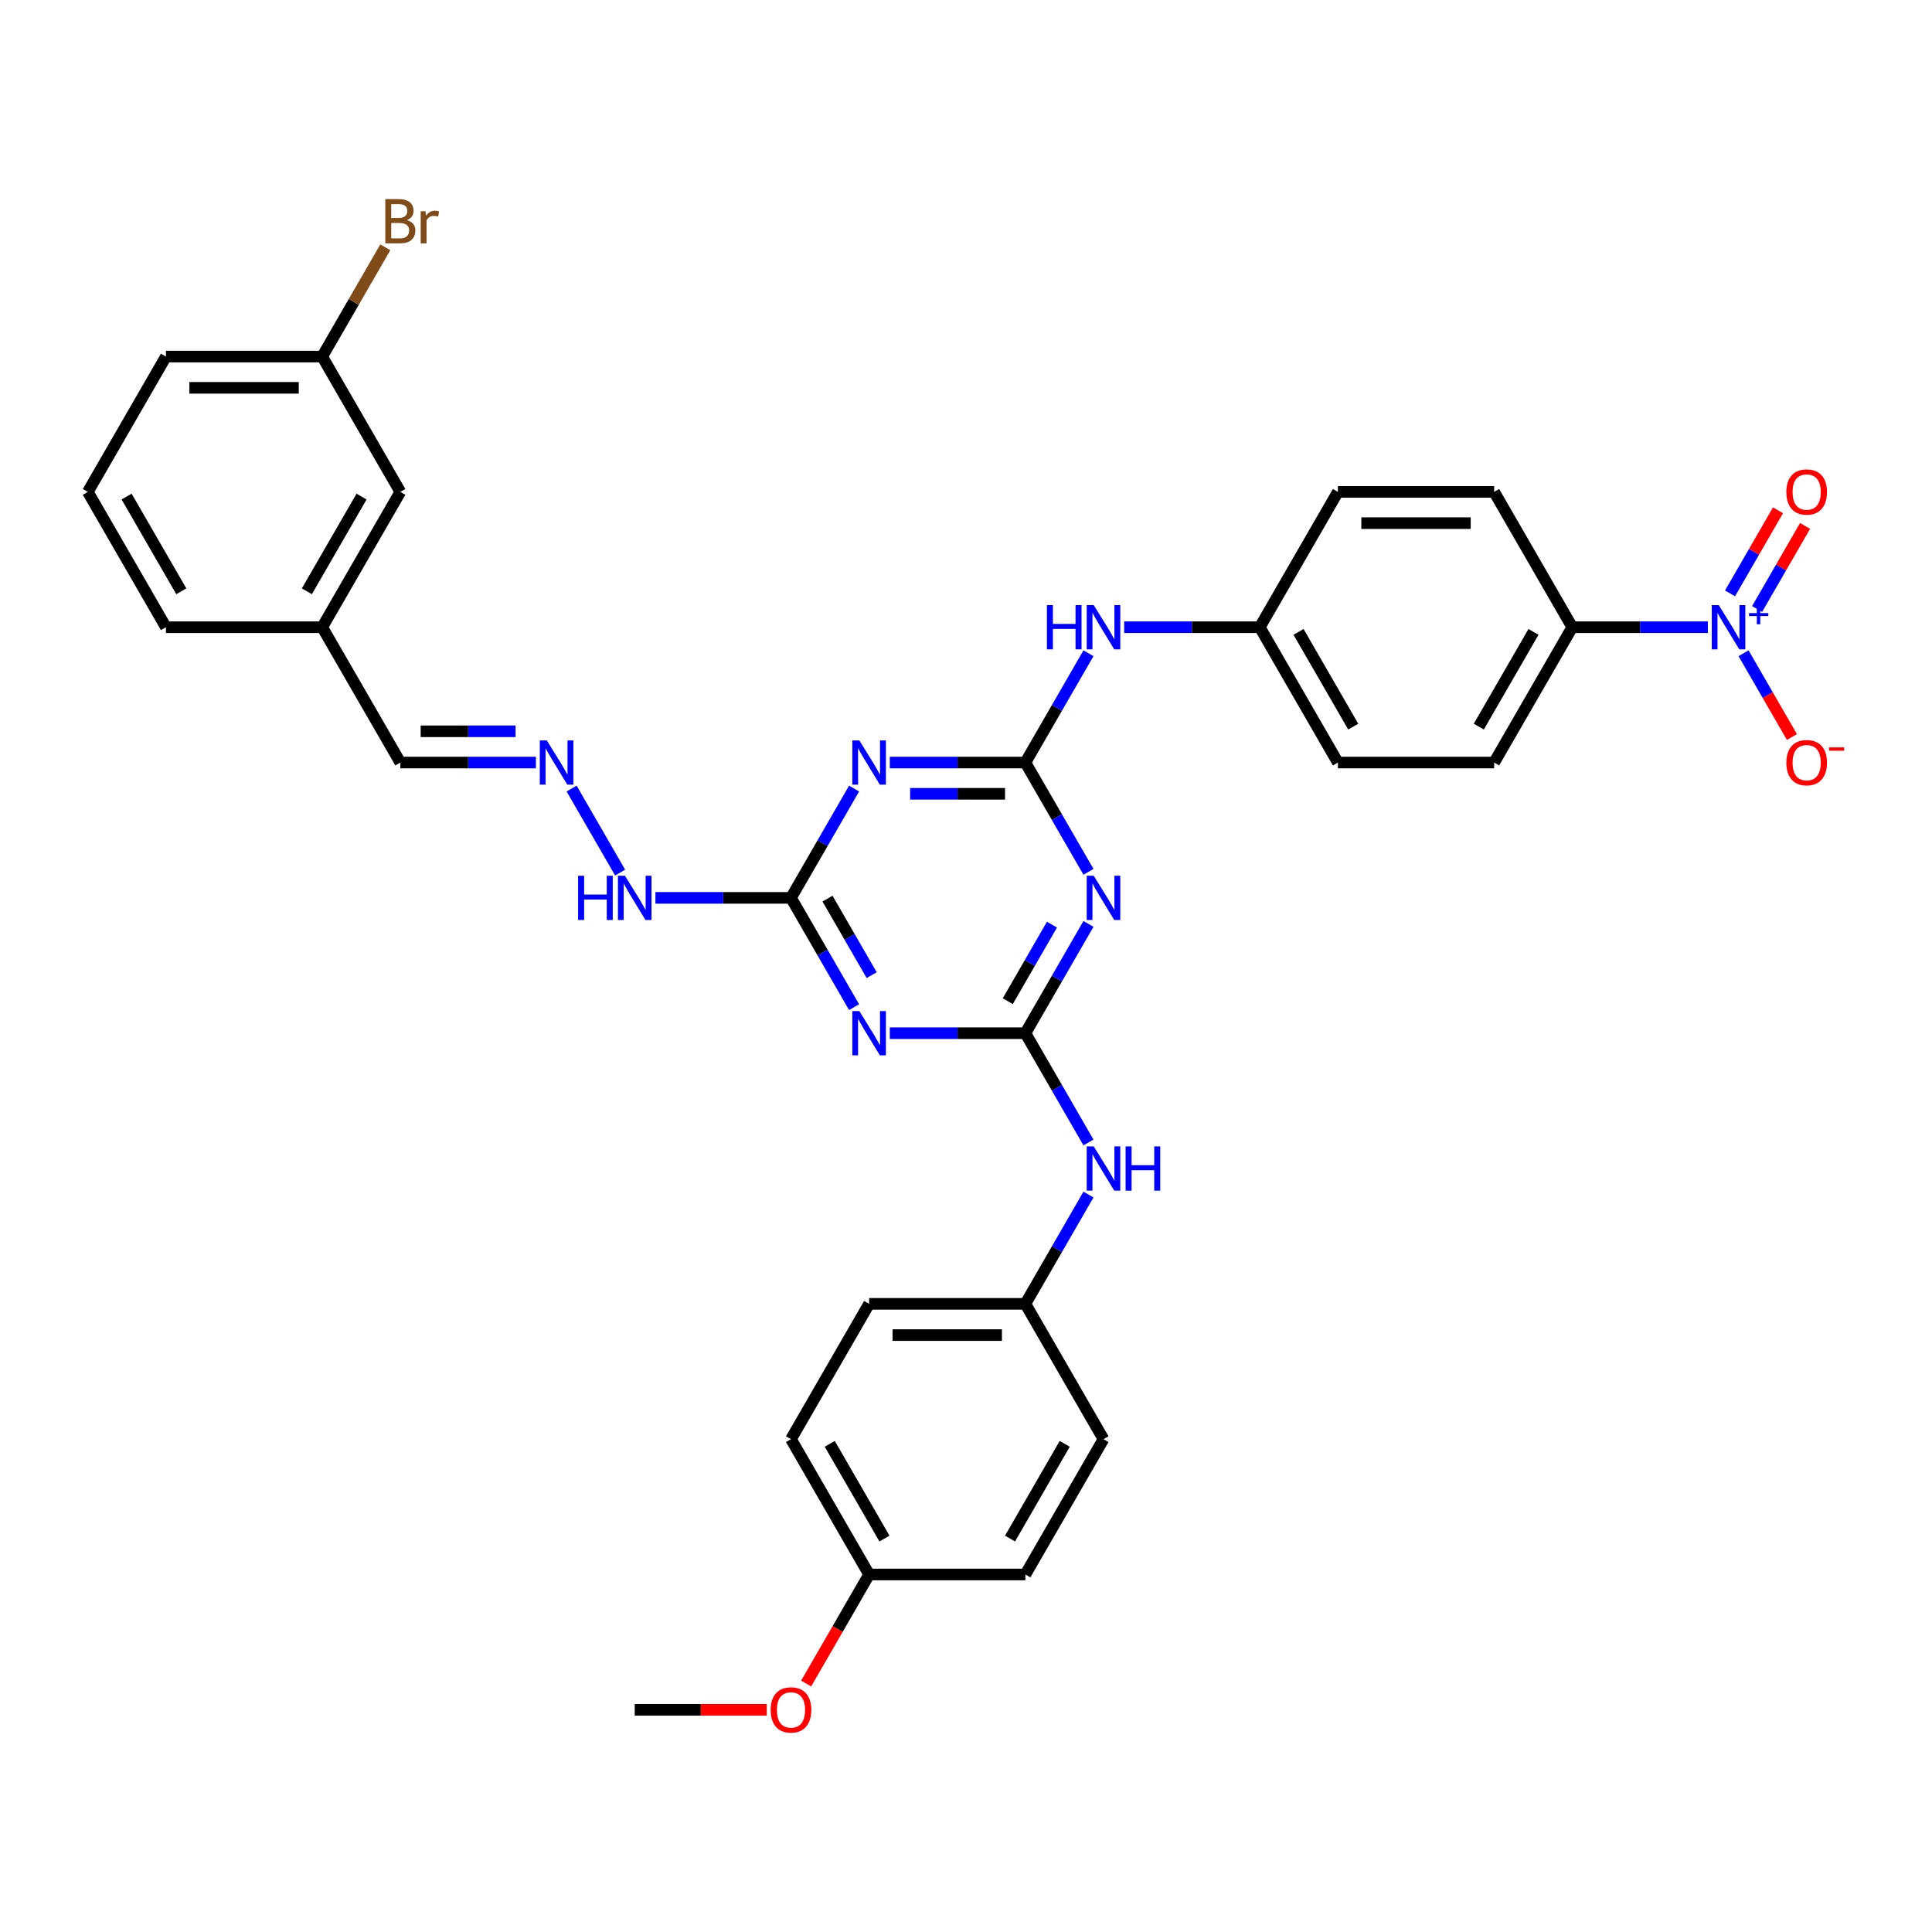 <?xml version='1.0' encoding='iso-8859-1'?>
<svg version='1.1' baseProfile='full'
              xmlns='http://www.w3.org/2000/svg'
                      xmlns:rdkit='http://www.rdkit.org/xml'
                      xmlns:xlink='http://www.w3.org/1999/xlink'
                  xml:space='preserve'
width='1000px' height='1000px' viewBox='0 0 1000 1000'>
<!-- END OF HEADER -->
<rect style='opacity:1.0;fill:#FFFFFF;stroke:none' width='1000' height='1000' x='0' y='0'> </rect>
<path class='bond-1' d='M 530.731,394.692 L 547.061,422.977' style='fill:none;fill-rule:evenodd;stroke:#000000;stroke-width:6px;stroke-linecap:butt;stroke-linejoin:miter;stroke-opacity:1' />
<path class='bond-1' d='M 547.061,422.977 L 563.391,451.261' style='fill:none;fill-rule:evenodd;stroke:#0000FF;stroke-width:6px;stroke-linecap:butt;stroke-linejoin:miter;stroke-opacity:1' />
<path class='bond-2' d='M 530.731,394.692 L 495.645,394.692' style='fill:none;fill-rule:evenodd;stroke:#000000;stroke-width:6px;stroke-linecap:butt;stroke-linejoin:miter;stroke-opacity:1' />
<path class='bond-2' d='M 495.645,394.692 L 460.56,394.692' style='fill:none;fill-rule:evenodd;stroke:#0000FF;stroke-width:6px;stroke-linecap:butt;stroke-linejoin:miter;stroke-opacity:1' />
<path class='bond-2' d='M 520.205,410.868 L 495.645,410.868' style='fill:none;fill-rule:evenodd;stroke:#000000;stroke-width:6px;stroke-linecap:butt;stroke-linejoin:miter;stroke-opacity:1' />
<path class='bond-2' d='M 495.645,410.868 L 471.085,410.868' style='fill:none;fill-rule:evenodd;stroke:#0000FF;stroke-width:6px;stroke-linecap:butt;stroke-linejoin:miter;stroke-opacity:1' />
<path class='bond-7' d='M 530.731,394.692 L 547.061,366.407' style='fill:none;fill-rule:evenodd;stroke:#000000;stroke-width:6px;stroke-linecap:butt;stroke-linejoin:miter;stroke-opacity:1' />
<path class='bond-7' d='M 547.061,366.407 L 563.391,338.123' style='fill:none;fill-rule:evenodd;stroke:#0000FF;stroke-width:6px;stroke-linecap:butt;stroke-linejoin:miter;stroke-opacity:1' />
<path class='bond-0' d='M 530.731,534.779 L 547.061,506.495' style='fill:none;fill-rule:evenodd;stroke:#000000;stroke-width:6px;stroke-linecap:butt;stroke-linejoin:miter;stroke-opacity:1' />
<path class='bond-0' d='M 547.061,506.495 L 563.391,478.21' style='fill:none;fill-rule:evenodd;stroke:#0000FF;stroke-width:6px;stroke-linecap:butt;stroke-linejoin:miter;stroke-opacity:1' />
<path class='bond-0' d='M 521.621,518.206 L 533.052,498.407' style='fill:none;fill-rule:evenodd;stroke:#000000;stroke-width:6px;stroke-linecap:butt;stroke-linejoin:miter;stroke-opacity:1' />
<path class='bond-0' d='M 533.052,498.407 L 544.483,478.608' style='fill:none;fill-rule:evenodd;stroke:#0000FF;stroke-width:6px;stroke-linecap:butt;stroke-linejoin:miter;stroke-opacity:1' />
<path class='bond-8' d='M 530.731,534.779 L 547.061,563.064' style='fill:none;fill-rule:evenodd;stroke:#000000;stroke-width:6px;stroke-linecap:butt;stroke-linejoin:miter;stroke-opacity:1' />
<path class='bond-8' d='M 547.061,563.064 L 563.391,591.348' style='fill:none;fill-rule:evenodd;stroke:#0000FF;stroke-width:6px;stroke-linecap:butt;stroke-linejoin:miter;stroke-opacity:1' />
<path class='bond-34' d='M 530.731,534.779 L 495.645,534.779' style='fill:none;fill-rule:evenodd;stroke:#000000;stroke-width:6px;stroke-linecap:butt;stroke-linejoin:miter;stroke-opacity:1' />
<path class='bond-34' d='M 495.645,534.779 L 460.56,534.779' style='fill:none;fill-rule:evenodd;stroke:#0000FF;stroke-width:6px;stroke-linecap:butt;stroke-linejoin:miter;stroke-opacity:1' />
<path class='bond-5' d='M 442.072,408.167 L 425.742,436.451' style='fill:none;fill-rule:evenodd;stroke:#0000FF;stroke-width:6px;stroke-linecap:butt;stroke-linejoin:miter;stroke-opacity:1' />
<path class='bond-5' d='M 425.742,436.451 L 409.412,464.736' style='fill:none;fill-rule:evenodd;stroke:#000000;stroke-width:6px;stroke-linecap:butt;stroke-linejoin:miter;stroke-opacity:1' />
<path class='bond-3' d='M 442.072,521.305 L 425.742,493.02' style='fill:none;fill-rule:evenodd;stroke:#0000FF;stroke-width:6px;stroke-linecap:butt;stroke-linejoin:miter;stroke-opacity:1' />
<path class='bond-3' d='M 425.742,493.02 L 409.412,464.736' style='fill:none;fill-rule:evenodd;stroke:#000000;stroke-width:6px;stroke-linecap:butt;stroke-linejoin:miter;stroke-opacity:1' />
<path class='bond-3' d='M 451.181,504.731 L 439.75,484.932' style='fill:none;fill-rule:evenodd;stroke:#0000FF;stroke-width:6px;stroke-linecap:butt;stroke-linejoin:miter;stroke-opacity:1' />
<path class='bond-3' d='M 439.75,484.932 L 428.319,465.133' style='fill:none;fill-rule:evenodd;stroke:#000000;stroke-width:6px;stroke-linecap:butt;stroke-linejoin:miter;stroke-opacity:1' />
<path class='bond-4' d='M 883.979,324.648 L 848.894,324.648' style='fill:none;fill-rule:evenodd;stroke:#0000FF;stroke-width:6px;stroke-linecap:butt;stroke-linejoin:miter;stroke-opacity:1' />
<path class='bond-4' d='M 848.894,324.648 L 813.808,324.648' style='fill:none;fill-rule:evenodd;stroke:#000000;stroke-width:6px;stroke-linecap:butt;stroke-linejoin:miter;stroke-opacity:1' />
<path class='bond-10' d='M 902.467,338.123 L 914.982,359.8' style='fill:none;fill-rule:evenodd;stroke:#0000FF;stroke-width:6px;stroke-linecap:butt;stroke-linejoin:miter;stroke-opacity:1' />
<path class='bond-10' d='M 914.982,359.8 L 927.498,381.477' style='fill:none;fill-rule:evenodd;stroke:#FF0000;stroke-width:6px;stroke-linecap:butt;stroke-linejoin:miter;stroke-opacity:1' />
<path class='bond-11' d='M 909.471,315.218 L 921.884,293.719' style='fill:none;fill-rule:evenodd;stroke:#0000FF;stroke-width:6px;stroke-linecap:butt;stroke-linejoin:miter;stroke-opacity:1' />
<path class='bond-11' d='M 921.884,293.719 L 934.297,272.22' style='fill:none;fill-rule:evenodd;stroke:#FF0000;stroke-width:6px;stroke-linecap:butt;stroke-linejoin:miter;stroke-opacity:1' />
<path class='bond-11' d='M 895.463,307.13 L 907.875,285.631' style='fill:none;fill-rule:evenodd;stroke:#0000FF;stroke-width:6px;stroke-linecap:butt;stroke-linejoin:miter;stroke-opacity:1' />
<path class='bond-11' d='M 907.875,285.631 L 920.288,264.132' style='fill:none;fill-rule:evenodd;stroke:#FF0000;stroke-width:6px;stroke-linecap:butt;stroke-linejoin:miter;stroke-opacity:1' />
<path class='bond-12' d='M 409.412,464.736 L 374.326,464.736' style='fill:none;fill-rule:evenodd;stroke:#000000;stroke-width:6px;stroke-linecap:butt;stroke-linejoin:miter;stroke-opacity:1' />
<path class='bond-12' d='M 374.326,464.736 L 339.241,464.736' style='fill:none;fill-rule:evenodd;stroke:#0000FF;stroke-width:6px;stroke-linecap:butt;stroke-linejoin:miter;stroke-opacity:1' />
<path class='bond-6' d='M 813.808,324.648 L 773.369,394.692' style='fill:none;fill-rule:evenodd;stroke:#000000;stroke-width:6px;stroke-linecap:butt;stroke-linejoin:miter;stroke-opacity:1' />
<path class='bond-6' d='M 793.734,327.067 L 765.426,376.098' style='fill:none;fill-rule:evenodd;stroke:#000000;stroke-width:6px;stroke-linecap:butt;stroke-linejoin:miter;stroke-opacity:1' />
<path class='bond-35' d='M 813.808,324.648 L 773.369,254.605' style='fill:none;fill-rule:evenodd;stroke:#000000;stroke-width:6px;stroke-linecap:butt;stroke-linejoin:miter;stroke-opacity:1' />
<path class='bond-16' d='M 581.879,324.648 L 616.964,324.648' style='fill:none;fill-rule:evenodd;stroke:#0000FF;stroke-width:6px;stroke-linecap:butt;stroke-linejoin:miter;stroke-opacity:1' />
<path class='bond-16' d='M 616.964,324.648 L 652.05,324.648' style='fill:none;fill-rule:evenodd;stroke:#000000;stroke-width:6px;stroke-linecap:butt;stroke-linejoin:miter;stroke-opacity:1' />
<path class='bond-17' d='M 563.391,618.297 L 547.061,646.582' style='fill:none;fill-rule:evenodd;stroke:#0000FF;stroke-width:6px;stroke-linecap:butt;stroke-linejoin:miter;stroke-opacity:1' />
<path class='bond-17' d='M 547.061,646.582 L 530.731,674.866' style='fill:none;fill-rule:evenodd;stroke:#000000;stroke-width:6px;stroke-linecap:butt;stroke-linejoin:miter;stroke-opacity:1' />
<path class='bond-9' d='M 295.872,408.167 L 320.977,451.65' style='fill:none;fill-rule:evenodd;stroke:#0000FF;stroke-width:6px;stroke-linecap:butt;stroke-linejoin:miter;stroke-opacity:1' />
<path class='bond-15' d='M 277.384,394.692 L 242.299,394.692' style='fill:none;fill-rule:evenodd;stroke:#0000FF;stroke-width:6px;stroke-linecap:butt;stroke-linejoin:miter;stroke-opacity:1' />
<path class='bond-15' d='M 242.299,394.692 L 207.213,394.692' style='fill:none;fill-rule:evenodd;stroke:#000000;stroke-width:6px;stroke-linecap:butt;stroke-linejoin:miter;stroke-opacity:1' />
<path class='bond-15' d='M 266.859,378.516 L 242.299,378.516' style='fill:none;fill-rule:evenodd;stroke:#0000FF;stroke-width:6px;stroke-linecap:butt;stroke-linejoin:miter;stroke-opacity:1' />
<path class='bond-15' d='M 242.299,378.516 L 217.739,378.516' style='fill:none;fill-rule:evenodd;stroke:#000000;stroke-width:6px;stroke-linecap:butt;stroke-linejoin:miter;stroke-opacity:1' />
<path class='bond-13' d='M 773.369,254.605 L 692.489,254.605' style='fill:none;fill-rule:evenodd;stroke:#000000;stroke-width:6px;stroke-linecap:butt;stroke-linejoin:miter;stroke-opacity:1' />
<path class='bond-13' d='M 761.237,270.781 L 704.621,270.781' style='fill:none;fill-rule:evenodd;stroke:#000000;stroke-width:6px;stroke-linecap:butt;stroke-linejoin:miter;stroke-opacity:1' />
<path class='bond-14' d='M 773.369,394.692 L 692.489,394.692' style='fill:none;fill-rule:evenodd;stroke:#000000;stroke-width:6px;stroke-linecap:butt;stroke-linejoin:miter;stroke-opacity:1' />
<path class='bond-19' d='M 207.213,394.692 L 166.774,324.648' style='fill:none;fill-rule:evenodd;stroke:#000000;stroke-width:6px;stroke-linecap:butt;stroke-linejoin:miter;stroke-opacity:1' />
<path class='bond-22' d='M 652.05,324.648 L 692.489,254.605' style='fill:none;fill-rule:evenodd;stroke:#000000;stroke-width:6px;stroke-linecap:butt;stroke-linejoin:miter;stroke-opacity:1' />
<path class='bond-23' d='M 652.05,324.648 L 692.489,394.692' style='fill:none;fill-rule:evenodd;stroke:#000000;stroke-width:6px;stroke-linecap:butt;stroke-linejoin:miter;stroke-opacity:1' />
<path class='bond-23' d='M 672.124,327.067 L 700.432,376.098' style='fill:none;fill-rule:evenodd;stroke:#000000;stroke-width:6px;stroke-linecap:butt;stroke-linejoin:miter;stroke-opacity:1' />
<path class='bond-25' d='M 530.731,674.866 L 571.17,744.91' style='fill:none;fill-rule:evenodd;stroke:#000000;stroke-width:6px;stroke-linecap:butt;stroke-linejoin:miter;stroke-opacity:1' />
<path class='bond-26' d='M 530.731,674.866 L 449.851,674.866' style='fill:none;fill-rule:evenodd;stroke:#000000;stroke-width:6px;stroke-linecap:butt;stroke-linejoin:miter;stroke-opacity:1' />
<path class='bond-26' d='M 518.599,691.042 L 461.983,691.042' style='fill:none;fill-rule:evenodd;stroke:#000000;stroke-width:6px;stroke-linecap:butt;stroke-linejoin:miter;stroke-opacity:1' />
<path class='bond-18' d='M 207.213,254.605 L 166.774,324.648' style='fill:none;fill-rule:evenodd;stroke:#000000;stroke-width:6px;stroke-linecap:butt;stroke-linejoin:miter;stroke-opacity:1' />
<path class='bond-18' d='M 187.139,257.023 L 158.831,306.054' style='fill:none;fill-rule:evenodd;stroke:#000000;stroke-width:6px;stroke-linecap:butt;stroke-linejoin:miter;stroke-opacity:1' />
<path class='bond-21' d='M 207.213,254.605 L 166.774,184.561' style='fill:none;fill-rule:evenodd;stroke:#000000;stroke-width:6px;stroke-linecap:butt;stroke-linejoin:miter;stroke-opacity:1' />
<path class='bond-32' d='M 166.774,324.648 L 85.894,324.648' style='fill:none;fill-rule:evenodd;stroke:#000000;stroke-width:6px;stroke-linecap:butt;stroke-linejoin:miter;stroke-opacity:1' />
<path class='bond-20' d='M 449.851,814.953 L 409.412,744.91' style='fill:none;fill-rule:evenodd;stroke:#000000;stroke-width:6px;stroke-linecap:butt;stroke-linejoin:miter;stroke-opacity:1' />
<path class='bond-20' d='M 457.794,796.359 L 429.486,747.328' style='fill:none;fill-rule:evenodd;stroke:#000000;stroke-width:6px;stroke-linecap:butt;stroke-linejoin:miter;stroke-opacity:1' />
<path class='bond-29' d='M 449.851,814.953 L 433.559,843.173' style='fill:none;fill-rule:evenodd;stroke:#000000;stroke-width:6px;stroke-linecap:butt;stroke-linejoin:miter;stroke-opacity:1' />
<path class='bond-29' d='M 433.559,843.173 L 417.266,871.393' style='fill:none;fill-rule:evenodd;stroke:#FF0000;stroke-width:6px;stroke-linecap:butt;stroke-linejoin:miter;stroke-opacity:1' />
<path class='bond-36' d='M 449.851,814.953 L 530.731,814.953' style='fill:none;fill-rule:evenodd;stroke:#000000;stroke-width:6px;stroke-linecap:butt;stroke-linejoin:miter;stroke-opacity:1' />
<path class='bond-24' d='M 166.774,184.561 L 183.104,156.277' style='fill:none;fill-rule:evenodd;stroke:#000000;stroke-width:6px;stroke-linecap:butt;stroke-linejoin:miter;stroke-opacity:1' />
<path class='bond-24' d='M 183.104,156.277 L 199.434,127.992' style='fill:none;fill-rule:evenodd;stroke:#7F4C19;stroke-width:6px;stroke-linecap:butt;stroke-linejoin:miter;stroke-opacity:1' />
<path class='bond-37' d='M 166.774,184.561 L 85.894,184.561' style='fill:none;fill-rule:evenodd;stroke:#000000;stroke-width:6px;stroke-linecap:butt;stroke-linejoin:miter;stroke-opacity:1' />
<path class='bond-37' d='M 154.642,200.737 L 98.026,200.737' style='fill:none;fill-rule:evenodd;stroke:#000000;stroke-width:6px;stroke-linecap:butt;stroke-linejoin:miter;stroke-opacity:1' />
<path class='bond-28' d='M 571.17,744.91 L 530.731,814.953' style='fill:none;fill-rule:evenodd;stroke:#000000;stroke-width:6px;stroke-linecap:butt;stroke-linejoin:miter;stroke-opacity:1' />
<path class='bond-28' d='M 551.096,747.328 L 522.788,796.359' style='fill:none;fill-rule:evenodd;stroke:#000000;stroke-width:6px;stroke-linecap:butt;stroke-linejoin:miter;stroke-opacity:1' />
<path class='bond-27' d='M 449.851,674.866 L 409.412,744.91' style='fill:none;fill-rule:evenodd;stroke:#000000;stroke-width:6px;stroke-linecap:butt;stroke-linejoin:miter;stroke-opacity:1' />
<path class='bond-33' d='M 396.875,884.997 L 362.704,884.997' style='fill:none;fill-rule:evenodd;stroke:#FF0000;stroke-width:6px;stroke-linecap:butt;stroke-linejoin:miter;stroke-opacity:1' />
<path class='bond-33' d='M 362.704,884.997 L 328.532,884.997' style='fill:none;fill-rule:evenodd;stroke:#000000;stroke-width:6px;stroke-linecap:butt;stroke-linejoin:miter;stroke-opacity:1' />
<path class='bond-30' d='M 45.455,254.605 L 85.894,324.648' style='fill:none;fill-rule:evenodd;stroke:#000000;stroke-width:6px;stroke-linecap:butt;stroke-linejoin:miter;stroke-opacity:1' />
<path class='bond-30' d='M 65.529,257.023 L 93.837,306.054' style='fill:none;fill-rule:evenodd;stroke:#000000;stroke-width:6px;stroke-linecap:butt;stroke-linejoin:miter;stroke-opacity:1' />
<path class='bond-31' d='M 45.455,254.605 L 85.894,184.561' style='fill:none;fill-rule:evenodd;stroke:#000000;stroke-width:6px;stroke-linecap:butt;stroke-linejoin:miter;stroke-opacity:1' />
<path  class='atom-2' d='M 566.107 453.283
L 573.613 465.415
Q 574.357 466.612, 575.554 468.78
Q 576.751 470.947, 576.816 471.077
L 576.816 453.283
L 579.857 453.283
L 579.857 476.188
L 576.719 476.188
L 568.663 462.924
Q 567.725 461.371, 566.722 459.592
Q 565.751 457.812, 565.46 457.262
L 565.46 476.188
L 562.484 476.188
L 562.484 453.283
L 566.107 453.283
' fill='#0000FF'/>
<path  class='atom-3' d='M 444.788 383.24
L 452.294 395.371
Q 453.038 396.568, 454.235 398.736
Q 455.432 400.904, 455.497 401.033
L 455.497 383.24
L 458.538 383.24
L 458.538 406.145
L 455.4 406.145
L 447.344 392.88
Q 446.406 391.327, 445.403 389.548
Q 444.432 387.769, 444.141 387.219
L 444.141 406.145
L 441.165 406.145
L 441.165 383.24
L 444.788 383.24
' fill='#0000FF'/>
<path  class='atom-4' d='M 444.788 523.327
L 452.294 535.459
Q 453.038 536.656, 454.235 538.823
Q 455.432 540.991, 455.497 541.12
L 455.497 523.327
L 458.538 523.327
L 458.538 546.232
L 455.4 546.232
L 447.344 532.967
Q 446.406 531.415, 445.403 529.635
Q 444.432 527.856, 444.141 527.306
L 444.141 546.232
L 441.165 546.232
L 441.165 523.327
L 444.788 523.327
' fill='#0000FF'/>
<path  class='atom-5' d='M 889.625 313.196
L 897.13 325.328
Q 897.874 326.525, 899.071 328.692
Q 900.268 330.86, 900.333 330.989
L 900.333 313.196
L 903.374 313.196
L 903.374 336.101
L 900.236 336.101
L 892.18 322.837
Q 891.242 321.284, 890.239 319.505
Q 889.269 317.725, 888.978 317.175
L 888.978 336.101
L 886.001 336.101
L 886.001 313.196
L 889.625 313.196
' fill='#0000FF'/>
<path  class='atom-5' d='M 905.296 317.325
L 909.331 317.325
L 909.331 313.076
L 911.125 313.076
L 911.125 317.325
L 915.267 317.325
L 915.267 318.862
L 911.125 318.862
L 911.125 323.132
L 909.331 323.132
L 909.331 318.862
L 905.296 318.862
L 905.296 317.325
' fill='#0000FF'/>
<path  class='atom-8' d='M 541.876 313.196
L 544.982 313.196
L 544.982 322.934
L 556.693 322.934
L 556.693 313.196
L 559.799 313.196
L 559.799 336.101
L 556.693 336.101
L 556.693 325.522
L 544.982 325.522
L 544.982 336.101
L 541.876 336.101
L 541.876 313.196
' fill='#0000FF'/>
<path  class='atom-8' d='M 566.107 313.196
L 573.613 325.328
Q 574.357 326.525, 575.554 328.692
Q 576.751 330.86, 576.816 330.989
L 576.816 313.196
L 579.857 313.196
L 579.857 336.101
L 576.719 336.101
L 568.663 322.837
Q 567.725 321.284, 566.722 319.505
Q 565.751 317.725, 565.46 317.175
L 565.46 336.101
L 562.484 336.101
L 562.484 313.196
L 566.107 313.196
' fill='#0000FF'/>
<path  class='atom-9' d='M 566.107 593.37
L 573.613 605.502
Q 574.357 606.699, 575.554 608.867
Q 576.751 611.034, 576.816 611.164
L 576.816 593.37
L 579.857 593.37
L 579.857 616.275
L 576.719 616.275
L 568.663 603.011
Q 567.725 601.458, 566.722 599.679
Q 565.751 597.899, 565.46 597.349
L 565.46 616.275
L 562.484 616.275
L 562.484 593.37
L 566.107 593.37
' fill='#0000FF'/>
<path  class='atom-9' d='M 582.607 593.37
L 585.712 593.37
L 585.712 603.108
L 597.424 603.108
L 597.424 593.37
L 600.529 593.37
L 600.529 616.275
L 597.424 616.275
L 597.424 605.696
L 585.712 605.696
L 585.712 616.275
L 582.607 616.275
L 582.607 593.37
' fill='#0000FF'/>
<path  class='atom-10' d='M 283.03 383.24
L 290.535 395.371
Q 291.279 396.568, 292.476 398.736
Q 293.673 400.904, 293.738 401.033
L 293.738 383.24
L 296.779 383.24
L 296.779 406.145
L 293.641 406.145
L 285.585 392.88
Q 284.647 391.327, 283.644 389.548
Q 282.674 387.769, 282.382 387.219
L 282.382 406.145
L 279.406 406.145
L 279.406 383.24
L 283.03 383.24
' fill='#0000FF'/>
<path  class='atom-11' d='M 924.613 394.757
Q 924.613 389.257, 927.331 386.184
Q 930.048 383.11, 935.127 383.11
Q 940.207 383.11, 942.924 386.184
Q 945.642 389.257, 945.642 394.757
Q 945.642 400.321, 942.892 403.492
Q 940.142 406.63, 935.127 406.63
Q 930.08 406.63, 927.331 403.492
Q 924.613 400.354, 924.613 394.757
M 935.127 404.042
Q 938.621 404.042, 940.498 401.712
Q 942.406 399.351, 942.406 394.757
Q 942.406 390.26, 940.498 387.995
Q 938.621 385.698, 935.127 385.698
Q 931.633 385.698, 929.725 387.963
Q 927.848 390.227, 927.848 394.757
Q 927.848 399.383, 929.725 401.712
Q 931.633 404.042, 935.127 404.042
' fill='#FF0000'/>
<path  class='atom-11' d='M 946.709 386.849
L 954.545 386.849
L 954.545 388.557
L 946.709 388.557
L 946.709 386.849
' fill='#FF0000'/>
<path  class='atom-12' d='M 924.613 254.67
Q 924.613 249.17, 927.331 246.096
Q 930.048 243.023, 935.127 243.023
Q 940.207 243.023, 942.924 246.096
Q 945.642 249.17, 945.642 254.67
Q 945.642 260.234, 942.892 263.405
Q 940.142 266.543, 935.127 266.543
Q 930.08 266.543, 927.331 263.405
Q 924.613 260.266, 924.613 254.67
M 935.127 263.955
Q 938.621 263.955, 940.498 261.625
Q 942.406 259.264, 942.406 254.67
Q 942.406 250.173, 940.498 247.908
Q 938.621 245.611, 935.127 245.611
Q 931.633 245.611, 929.725 247.876
Q 927.848 250.14, 927.848 254.67
Q 927.848 259.296, 929.725 261.625
Q 931.633 263.955, 935.127 263.955
' fill='#FF0000'/>
<path  class='atom-13' d='M 299.238 453.283
L 302.344 453.283
L 302.344 463.021
L 314.055 463.021
L 314.055 453.283
L 317.161 453.283
L 317.161 476.188
L 314.055 476.188
L 314.055 465.609
L 302.344 465.609
L 302.344 476.188
L 299.238 476.188
L 299.238 453.283
' fill='#0000FF'/>
<path  class='atom-13' d='M 323.469 453.283
L 330.975 465.415
Q 331.719 466.612, 332.916 468.78
Q 334.113 470.947, 334.178 471.077
L 334.178 453.283
L 337.219 453.283
L 337.219 476.188
L 334.081 476.188
L 326.025 462.924
Q 325.087 461.371, 324.084 459.592
Q 323.113 457.812, 322.822 457.262
L 322.822 476.188
L 319.846 476.188
L 319.846 453.283
L 323.469 453.283
' fill='#0000FF'/>
<path  class='atom-25' d='M 210.562 113.935
Q 212.762 114.55, 213.862 115.909
Q 214.994 117.235, 214.994 119.209
Q 214.994 122.379, 212.956 124.191
Q 210.95 125.97, 207.132 125.97
L 199.433 125.97
L 199.433 103.065
L 206.194 103.065
Q 210.109 103.065, 212.082 104.65
Q 214.056 106.236, 214.056 109.147
Q 214.056 112.609, 210.562 113.935
M 202.506 105.653
L 202.506 112.835
L 206.194 112.835
Q 208.459 112.835, 209.623 111.93
Q 210.82 110.991, 210.82 109.147
Q 210.82 105.653, 206.194 105.653
L 202.506 105.653
M 207.132 123.382
Q 209.365 123.382, 210.562 122.315
Q 211.759 121.247, 211.759 119.209
Q 211.759 117.332, 210.432 116.394
Q 209.138 115.424, 206.647 115.424
L 202.506 115.424
L 202.506 123.382
L 207.132 123.382
' fill='#7F4C19'/>
<path  class='atom-25' d='M 220.202 109.341
L 220.558 111.638
Q 222.305 109.05, 225.152 109.05
Q 226.058 109.05, 227.287 109.374
L 226.802 112.091
Q 225.411 111.768, 224.635 111.768
Q 223.276 111.768, 222.37 112.318
Q 221.497 112.835, 220.785 114.097
L 220.785 125.97
L 217.744 125.97
L 217.744 109.341
L 220.202 109.341
' fill='#7F4C19'/>
<path  class='atom-30' d='M 398.897 885.062
Q 398.897 879.562, 401.615 876.488
Q 404.332 873.415, 409.412 873.415
Q 414.491 873.415, 417.208 876.488
Q 419.926 879.562, 419.926 885.062
Q 419.926 890.626, 417.176 893.797
Q 414.426 896.935, 409.412 896.935
Q 404.365 896.935, 401.615 893.797
Q 398.897 890.659, 398.897 885.062
M 409.412 894.347
Q 412.906 894.347, 414.782 892.017
Q 416.691 889.656, 416.691 885.062
Q 416.691 880.565, 414.782 878.3
Q 412.906 876.003, 409.412 876.003
Q 405.918 876.003, 404.009 878.268
Q 402.132 880.532, 402.132 885.062
Q 402.132 889.688, 404.009 892.017
Q 405.918 894.347, 409.412 894.347
' fill='#FF0000'/>
</svg>
